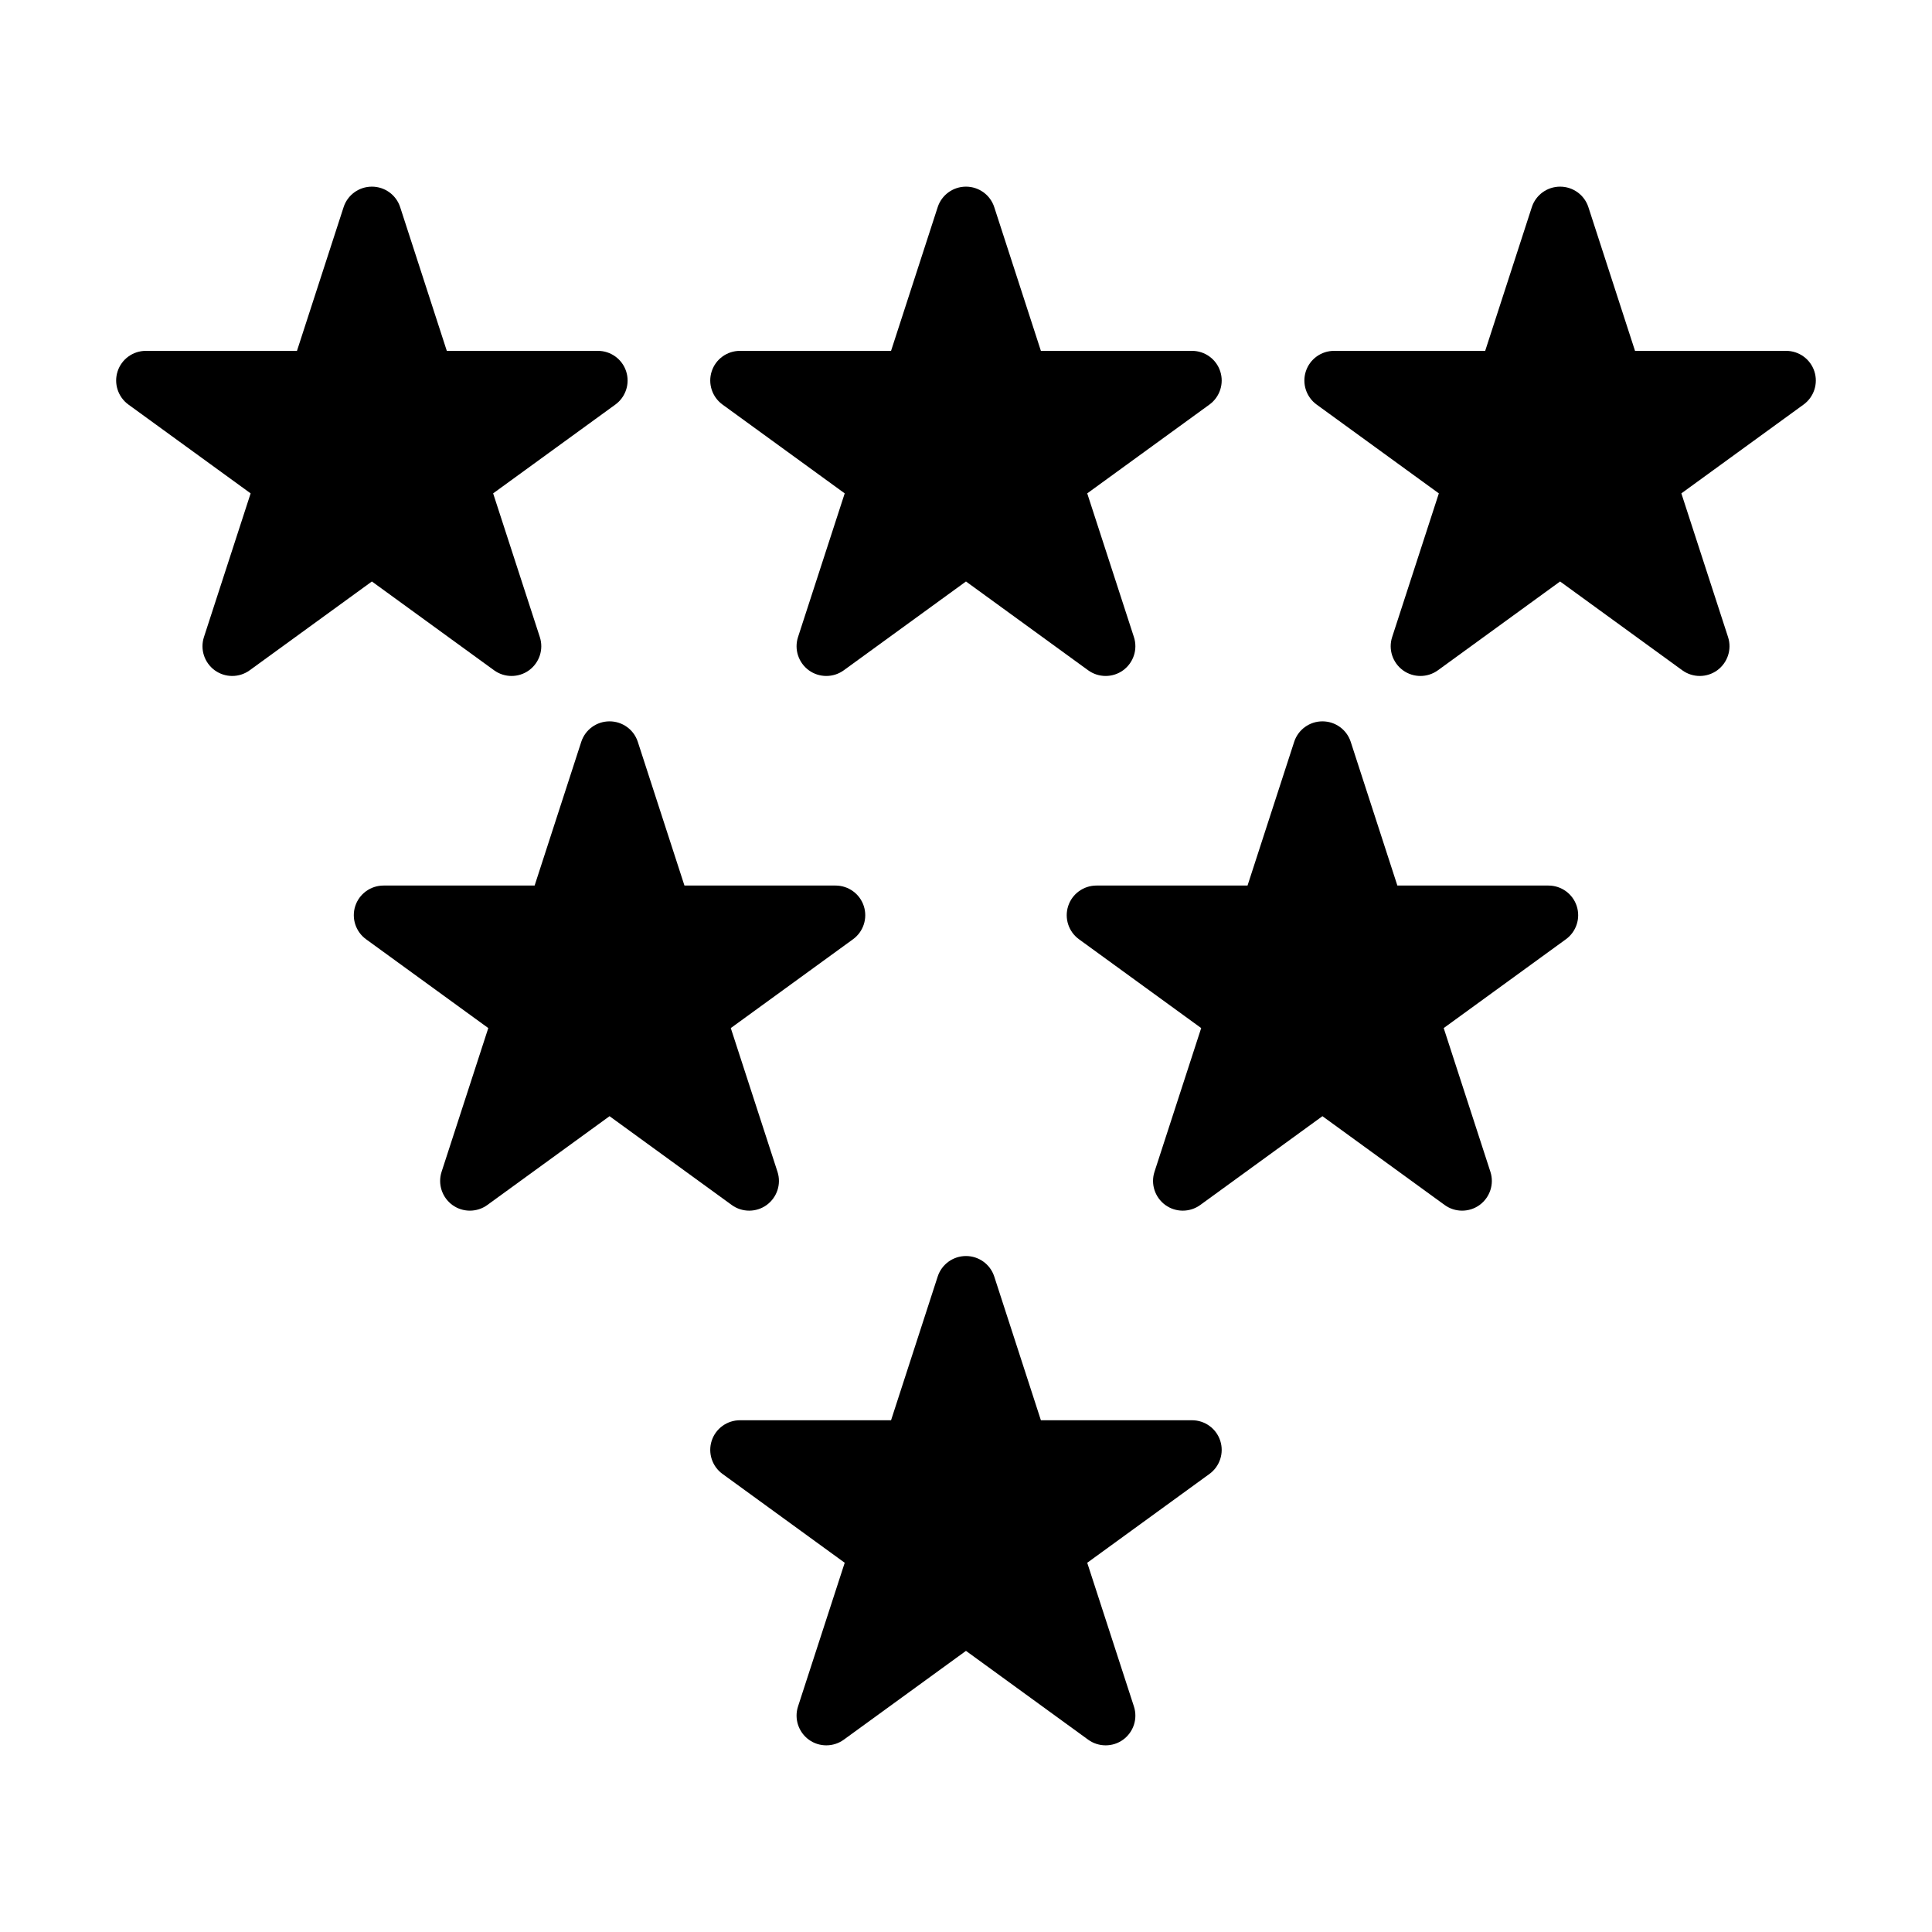 <?xml version="1.0" encoding="UTF-8"?>
<!-- Uploaded to: SVG Repo, www.svgrepo.com, Generator: SVG Repo Mixer Tools -->
<svg fill="#000000" width="800px" height="800px" version="1.1" viewBox="144 144 512 512" xmlns="http://www.w3.org/2000/svg">
 <g fill-rule="evenodd">
  <path d="m380.14 520.38 12.359-38.086c1.055-3.242 4.078-5.434 7.496-5.434 3.414 0 6.438 2.191 7.492 5.434l12.359 38.086h40.039c3.414 0 6.438 2.188 7.492 5.43 1.055 3.242-0.109 6.801-2.863 8.801l-32.387 23.539 12.375 38.082c1.055 3.246-0.109 6.789-2.867 8.805-2.754 1.996-6.5 1.996-9.258 0l-32.383-23.539-32.387 23.539c-2.754 1.996-6.504 1.996-9.258 0-2.754-2.016-3.922-5.559-2.867-8.805l12.375-38.082-32.383-23.539c-2.758-2-3.922-5.559-2.867-8.801 1.055-3.242 4.078-5.43 7.496-5.43z"/>
  <path d="m285.68 378.68 12.359-38.082c1.055-3.246 4.078-5.434 7.496-5.434 3.414 0 6.438 2.188 7.492 5.434l12.359 38.082h40.039c3.414 0 6.438 2.191 7.492 5.434 1.055 3.242-0.109 6.801-2.863 8.801l-32.387 23.535 12.375 38.086c1.055 3.242-0.109 6.785-2.867 8.801-2.754 2-6.5 2-9.258 0l-32.383-23.535-32.387 23.535c-2.754 2-6.504 2-9.258 0-2.754-2.016-3.918-5.559-2.863-8.801l12.375-38.086-32.387-23.535c-2.754-2-3.922-5.559-2.867-8.801 1.055-3.242 4.078-5.434 7.496-5.434z"/>
  <path d="m474.61 378.68 12.359-38.082c1.055-3.246 4.078-5.434 7.492-5.434 3.418 0 6.441 2.188 7.496 5.434l12.359 38.082h40.035c3.418 0 6.441 2.191 7.496 5.434 1.055 3.242-0.109 6.801-2.867 8.801l-32.383 23.535 12.375 38.086c1.055 3.242-0.113 6.785-2.867 8.801-2.754 2-6.504 2-9.258 0l-32.387-23.535-32.383 23.535c-2.758 2-6.504 2-9.258 0-2.754-2.016-3.922-5.559-2.867-8.801l12.375-38.086-32.383-23.535c-2.758-2-3.922-5.559-2.867-8.801 1.055-3.242 4.078-5.434 7.496-5.434z"/>
  <path d="m222.7 236.98 12.359-38.086c1.055-3.242 4.078-5.43 7.496-5.43 3.414 0 6.438 2.188 7.492 5.43l12.359 38.086h40.039c3.414 0 6.438 2.188 7.492 5.434 1.055 3.242-0.109 6.801-2.863 8.801l-32.387 23.535 12.375 38.086c1.055 3.242-0.109 6.785-2.867 8.801-2.754 2-6.5 2-9.254 0l-32.387-23.539-32.387 23.539c-2.754 2-6.5 2-9.258 0-2.754-2.016-3.918-5.559-2.863-8.801l12.375-38.086-32.387-23.535c-2.754-2-3.922-5.559-2.867-8.801 1.055-3.246 4.078-5.434 7.496-5.434z"/>
  <path d="m380.14 236.98 12.359-38.086c1.055-3.242 4.078-5.43 7.496-5.43 3.414 0 6.438 2.188 7.492 5.43l12.359 38.086h40.039c3.414 0 6.438 2.188 7.492 5.434 1.055 3.242-0.109 6.801-2.863 8.801l-32.387 23.535 12.375 38.086c1.055 3.242-0.109 6.785-2.867 8.801-2.754 2-6.5 2-9.258 0l-32.383-23.539-32.387 23.539c-2.754 2-6.504 2-9.258 0-2.754-2.016-3.922-5.559-2.867-8.801l12.375-38.086-32.383-23.535c-2.758-2-3.922-5.559-2.867-8.801 1.055-3.246 4.078-5.434 7.496-5.434z"/>
  <path d="m537.59 236.98 12.359-38.086c1.055-3.242 4.078-5.43 7.492-5.43 3.418 0 6.441 2.188 7.496 5.43l12.359 38.086h40.035c3.418 0 6.441 2.188 7.496 5.434 1.055 3.242-0.109 6.801-2.867 8.801l-32.383 23.535 12.375 38.086c1.055 3.242-0.113 6.785-2.867 8.801-2.754 2-6.504 2-9.258 0l-32.387-23.539-32.383 23.539c-2.758 2-6.504 2-9.258 0-2.758-2.016-3.922-5.559-2.867-8.801l12.375-38.086-32.387-23.535c-2.754-2-3.918-5.559-2.863-8.801 1.055-3.246 4.078-5.434 7.492-5.434z"/>
 </g>
</svg>